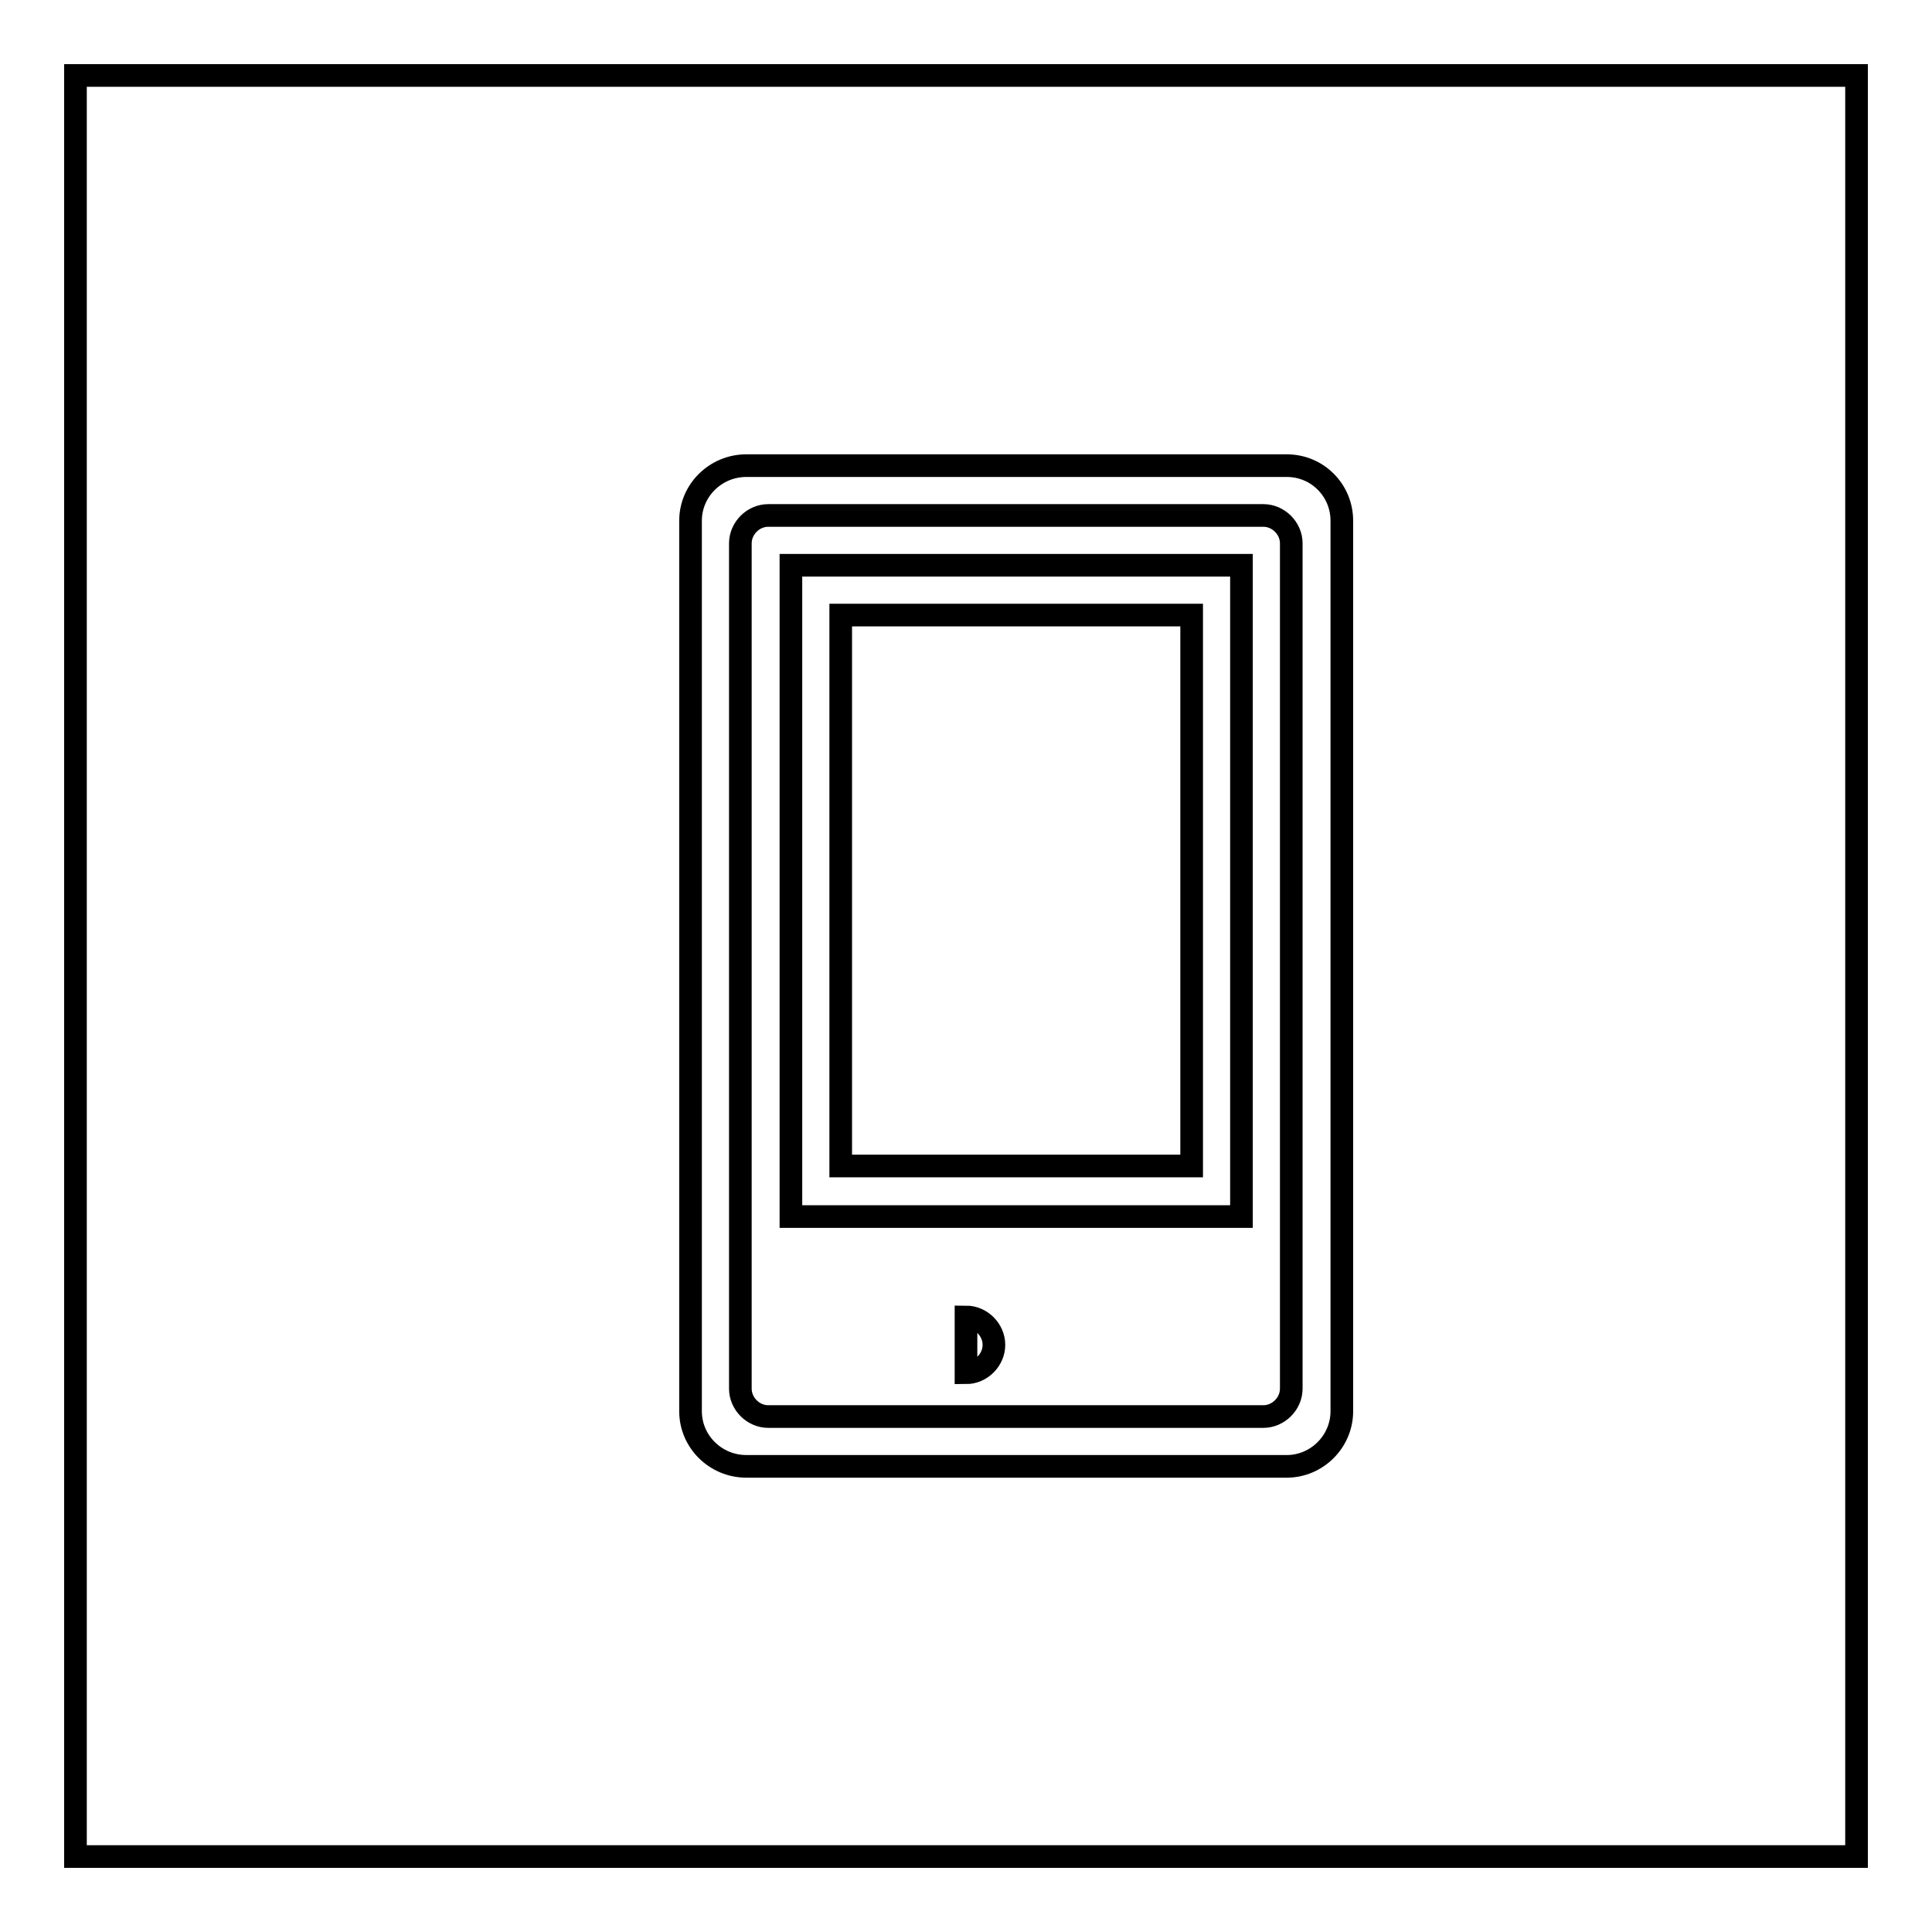 <?xml version="1.0" encoding="utf-8"?>
<!-- Svg Vector Icons : http://www.onlinewebfonts.com/icon -->
<!DOCTYPE svg PUBLIC "-//W3C//DTD SVG 1.1//EN" "http://www.w3.org/Graphics/SVG/1.1/DTD/svg11.dtd">
<svg version="1.1" xmlns="http://www.w3.org/2000/svg" xmlns:xlink="http://www.w3.org/1999/xlink" x="0px" y="0px" viewBox="0 0 256 256" enable-background="new 0 0 256 256" xml:space="preserve">
<g><g><path stroke-width="3" fill-opacity="0" stroke="#000000"  d="M10,10h236v236H10V10z"/><path stroke-width="3" fill-opacity="0" stroke="#000000"  d="M91.5,69c0-4,3.3-7.3,7.4-7.3h71.6c4.1,0,7.3,3.3,7.3,7.3V187c0,4-3.3,7.3-7.3,7.3H98.9c-4.1,0-7.4-3.3-7.4-7.3V69z M98.1,72c0-2,1.7-3.7,3.7-3.7h65.6c2,0,3.7,1.7,3.7,3.7V184c0,2-1.7,3.7-3.7,3.7h-65.6c-2,0-3.7-1.7-3.7-3.7L98.1,72L98.1,72z"/><path stroke-width="3" fill-opacity="0" stroke="#000000"  d="M104.8,74.9h59.7v86.3h-59.7V74.9z M111.4,81.5h46.5v73h-46.5V81.5z"/><path stroke-width="3" fill-opacity="0" stroke="#000000"  d="M128,174.5c2,0,3.7,1.7,3.7,3.7c0,2-1.7,3.7-3.7,3.7V174.5z"/></g></g>
</svg>